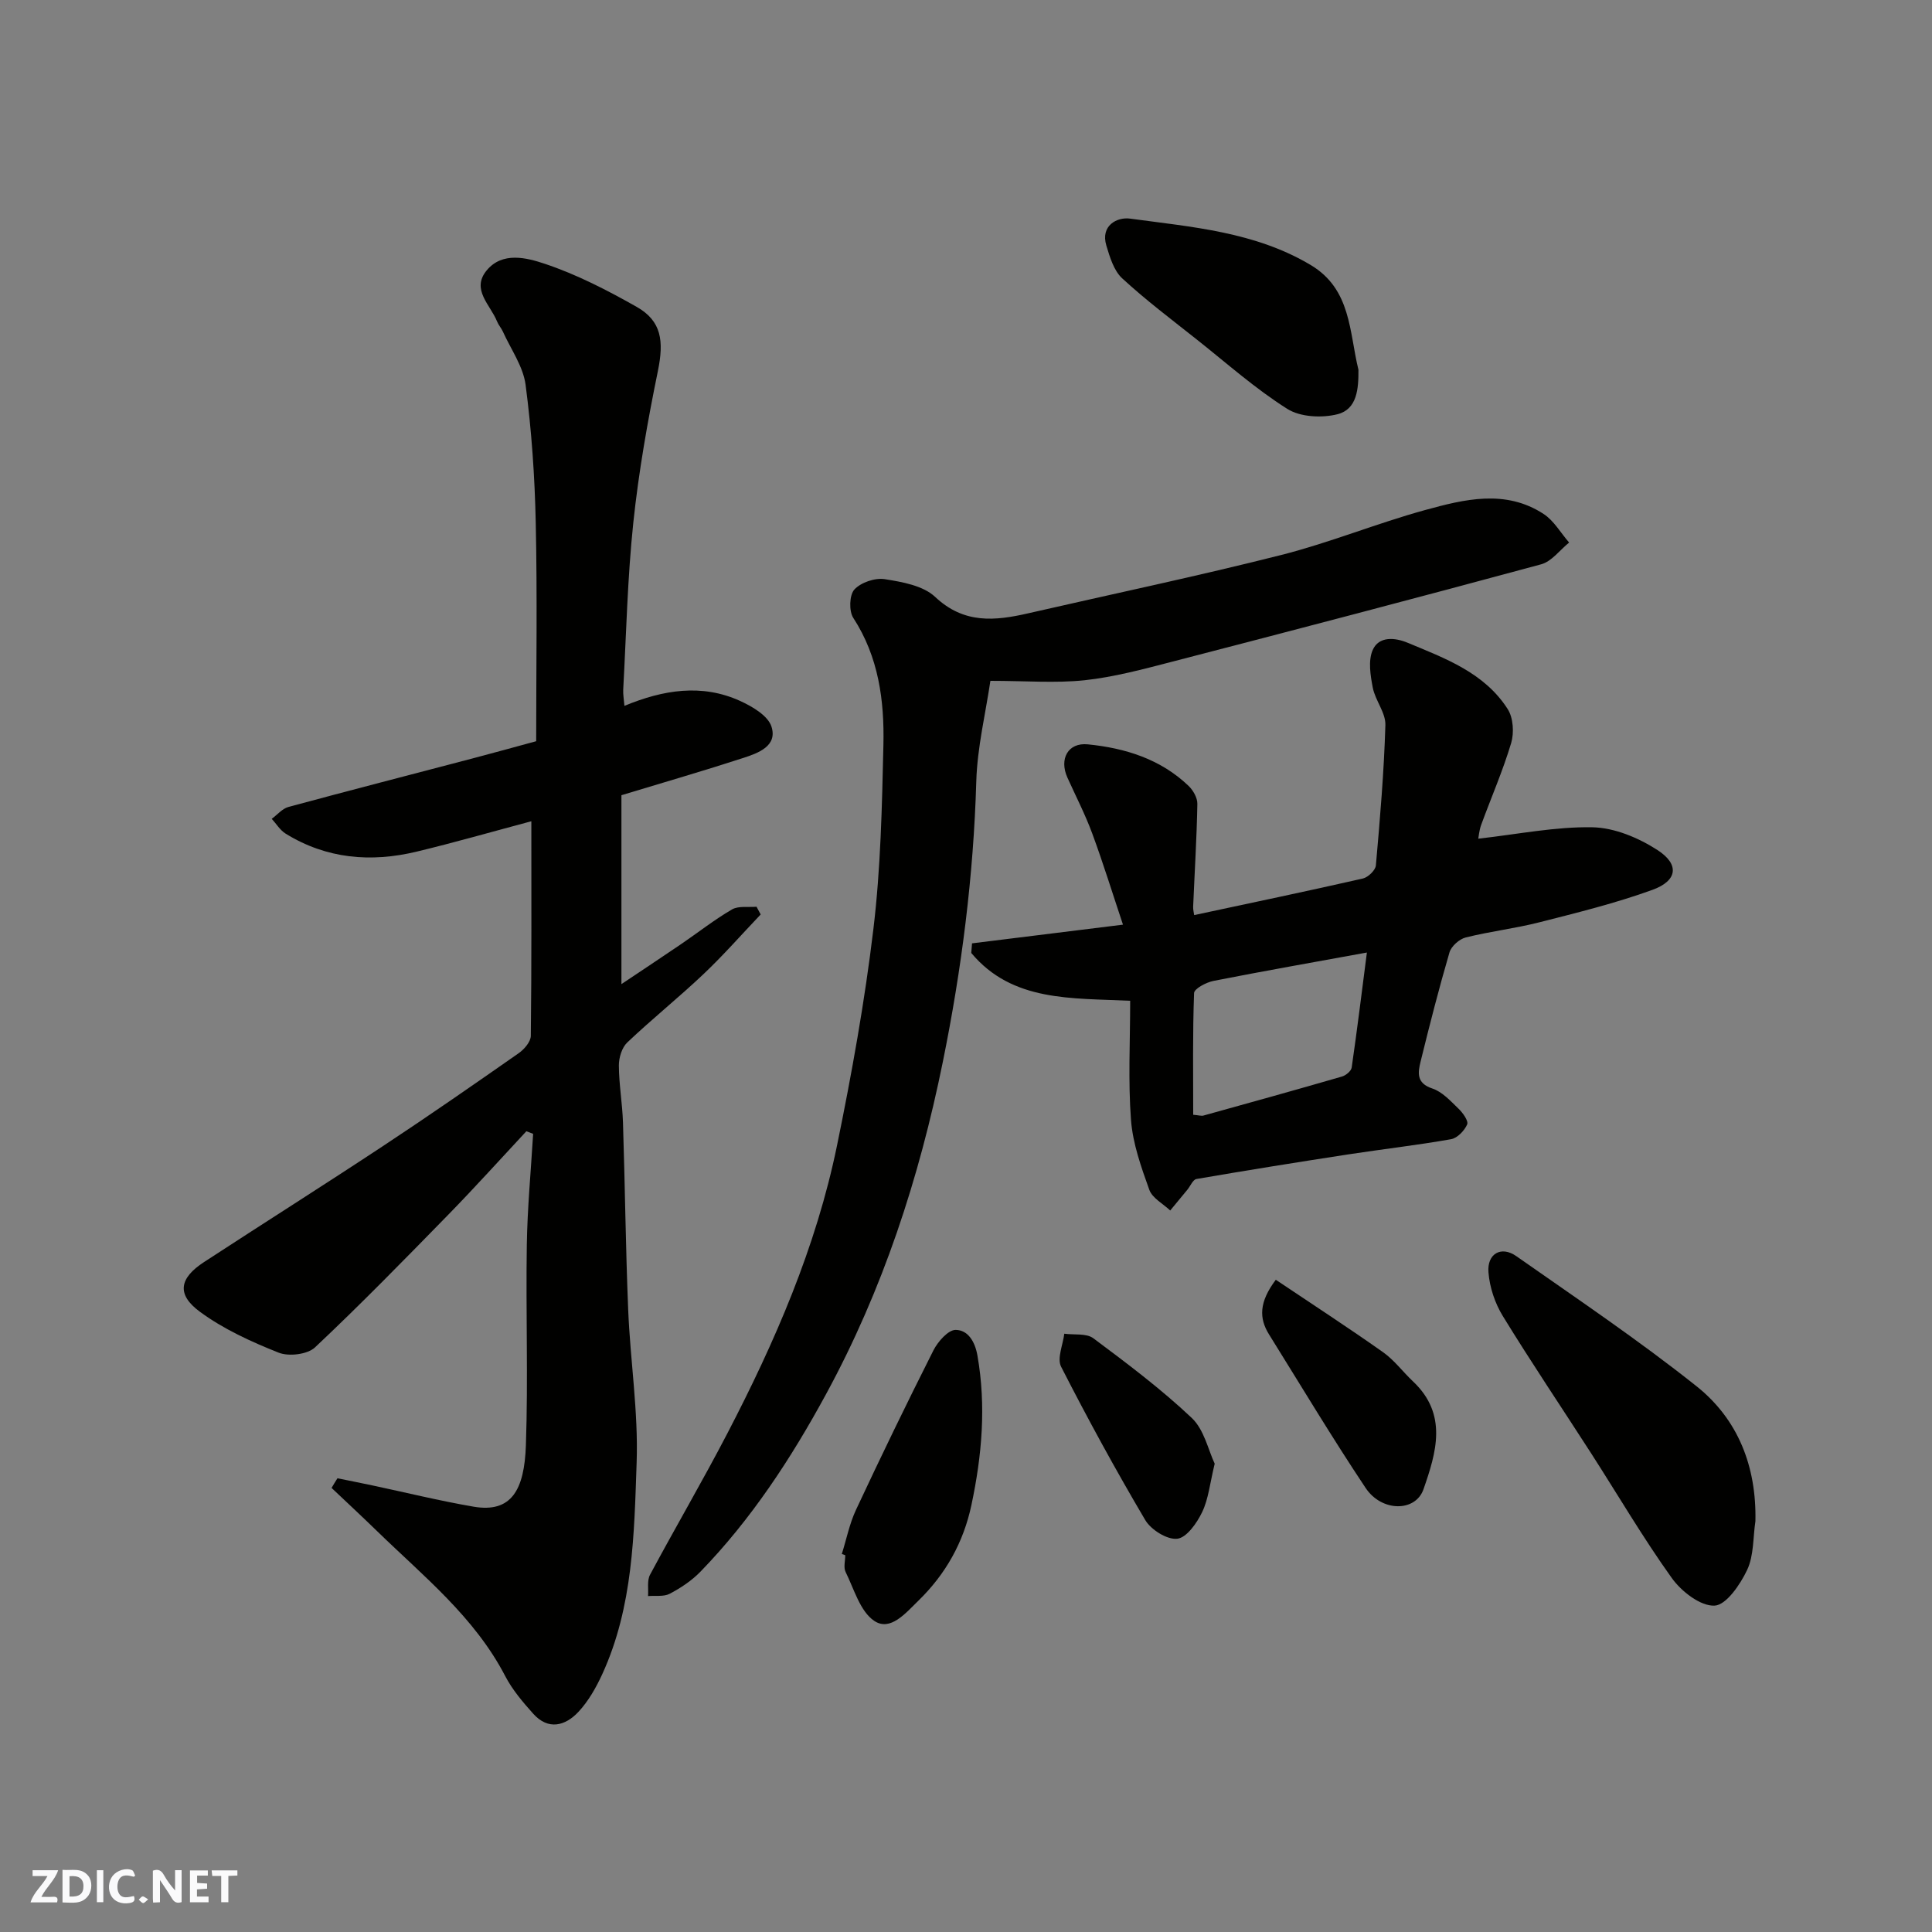 <svg enable-background="new 0 0 400 400" viewBox="0 0 400 400" xmlns="http://www.w3.org/2000/svg"><rect x="0" y="0" width="400" height="400" fill="#808080" stroke="none"/><g fill="#fafafb"><path d="m37.59 393.81c-.92.31-1.52.05-2-.78-.7-1.2-1.52-2.34-2.47-3.78v4.59c-.55.03-.95.05-1.41.07-.03-.37-.06-.64-.06-.91 0-1.91 0-3.81 0-5.7 1.13-.41 1.77-.03 2.29.91.62 1.11 1.38 2.14 2.31 3.19v-4.2h1.35v6.61z"/><path d="m12.94 393.88v-6.75c1.9.19 3.93-.54 5.37 1.29.8 1.01.78 2.88.03 3.97-1.37 1.97-3.4 1.51-5.4 1.49m1.45-1.22c2.04.12 2.92-.58 2.89-2.21-.03-1.51-.98-2.19-2.89-2z"/><path d="m11.81 393.87h-5.49c.68-2.18 2.47-3.48 3.51-5.45h-3.08v-1.21h5.29c-.71 2.13-2.44 3.48-3.47 5.51.86 0 1.63.04 2.39-.01.79-.05 1.14.21.85 1.16"/><path d="m39.33 393.86v-6.61h3.7v1.07h-2.22v1.52c.68.04 1.34.09 2.07.13v1.07c-.72.05-1.38.09-2.1.14v1.48h2.4v1.19h-3.85z"/><path d="m27.71 388.56c-1.15-.3-2.46-.61-3.1.64-.37.73-.41 1.93-.06 2.67.63 1.35 1.99.93 3.17.68.35.94-.01 1.32-.93 1.46-1.62.25-3.05-.27-3.76-1.48-.73-1.24-.6-3.03.31-4.17.88-1.11 2.71-1.7 4-1.16.32.13.44.74.65 1.12-.1.08-.19.16-.28.24"/><path d="m49.15 387.24v1.07c-.59.02-1.17.05-1.87.08v5.44h-1.48v-5.44h-1.85c-.05-.4-.08-.73-.13-1.15z"/><path d="m20.06 387.21h1.33v6.62h-1.33z"/><path d="m30.68 393.25c-.49.38-.8.79-1.05.76-.32-.05-.6-.45-.9-.7.26-.24.51-.64.8-.67.29-.04.62.3 1.15.61"/></g><path d="m69.87 306.06c2.39.49 4.79.96 7.18 1.47 6.99 1.48 13.95 3.2 20.99 4.41 7.88 1.35 10.52-3.51 10.84-12.68.48-13.81-.03-27.66.19-41.49.12-7.68.85-15.35 1.31-23.02-.47-.18-.94-.36-1.4-.54-5.37 5.76-10.64 11.62-16.14 17.25-9.08 9.29-18.16 18.6-27.62 27.5-1.56 1.47-5.44 1.93-7.54 1.09-5.68-2.26-11.41-4.87-16.3-8.47-4.88-3.59-4.25-6.95.87-10.29 12.4-8.09 24.92-16 37.27-24.16 9.39-6.2 18.63-12.62 27.86-19.07 1.15-.8 2.5-2.37 2.52-3.59.17-14.65.11-29.3.11-44.44-8.17 2.18-15.92 4.41-23.74 6.29-9.48 2.28-18.67 1.51-27.14-3.73-1.15-.71-1.92-2.03-2.87-3.06 1.15-.84 2.18-2.11 3.46-2.46 12.7-3.44 25.45-6.71 38.17-10.06 4.24-1.11 8.46-2.29 13.12-3.55 0-14.96.24-30.1-.09-45.23-.2-9.53-.86-19.1-2.1-28.55-.5-3.82-3.06-7.38-4.71-11.04-.33-.73-.91-1.36-1.21-2.11-1.36-3.4-5.39-6.58-2.16-10.52 3.26-3.98 8.33-2.64 12.04-1.4 6.61 2.21 12.94 5.47 19.03 8.92 5.19 2.94 5.66 7.1 4.4 13.28-2.13 10.38-3.98 20.87-5.09 31.4-1.21 11.48-1.46 23.05-2.09 34.59-.05.96.14 1.94.25 3.34 8.02-3.32 16.02-4.63 23.95-1.02 2.53 1.15 5.79 3.07 6.5 5.33 1.27 4-2.73 5.46-5.8 6.46-8.17 2.66-16.43 5.05-25.27 7.73v39.11c4.09-2.74 8.25-5.49 12.37-8.29 3.51-2.39 6.86-5.04 10.52-7.17 1.35-.78 3.37-.41 5.08-.56.29.53.58 1.07.86 1.6-3.93 4.12-7.69 8.42-11.82 12.33-5.14 4.87-10.68 9.31-15.81 14.18-1.11 1.06-1.74 3.15-1.73 4.76.02 3.92.72 7.84.85 11.77.42 12.93.55 25.87 1.08 38.8.43 10.54 2.11 21.1 1.75 31.6-.51 14.83-.73 29.9-7.11 43.83-1.28 2.79-2.87 5.6-4.94 7.82-2.72 2.91-6.24 3.87-9.36.39-2.17-2.42-4.35-4.99-5.83-7.85-6.35-12.2-16.89-20.61-26.45-29.91-3.12-3.03-6.31-6-9.47-8.99.39-.68.8-1.34 1.22-2z" fill="#010100"/><path d="m205.05 140.96c-.99 6.72-2.71 13.74-2.92 20.8-.57 19.58-3.02 38.85-6.92 58.05-4.9 24.14-12.44 47.25-24.21 68.88-7.2 13.24-15.44 25.85-26 36.73-1.79 1.84-4.05 3.34-6.34 4.55-1.24.65-2.98.35-4.49.48.11-1.48-.23-3.21.41-4.41 5.24-9.79 10.86-19.37 15.98-29.21 9.88-18.99 18.4-38.58 22.73-59.64 3.05-14.85 5.74-29.83 7.54-44.87 1.51-12.59 1.78-25.36 2.07-38.06.21-9.21-.98-18.24-6.24-26.34-.92-1.42-.81-4.75.24-5.88 1.36-1.46 4.27-2.45 6.28-2.13 3.63.57 7.95 1.34 10.43 3.67 5.98 5.64 12.4 4.98 19.31 3.39 17.45-4 34.97-7.67 52.32-12.06 10.06-2.55 19.75-6.54 29.77-9.3 8.15-2.24 16.65-4.36 24.56.79 2.15 1.4 3.55 3.92 5.3 5.93-1.92 1.54-3.61 3.91-5.78 4.5-25.43 6.89-50.92 13.56-76.42 20.17-5.98 1.55-12.02 3.18-18.13 3.84-6.03.63-12.21.12-19.49.12z" fill="#010100"/><path d="m306.06 173.64c8.23-.92 15.96-2.51 23.66-2.36 4.55.09 9.53 2.18 13.45 4.72 4.6 2.97 4.13 6.36-1.04 8.23-7.6 2.76-15.51 4.71-23.37 6.71-5.04 1.29-10.25 1.89-15.29 3.15-1.33.33-2.99 1.81-3.37 3.09-2.19 7.48-4.12 15.04-5.98 22.6-.56 2.27-.92 4.48 2.42 5.58 2.05.67 3.77 2.58 5.42 4.17.9.86 2.11 2.55 1.8 3.27-.56 1.29-2.03 2.83-3.34 3.06-7.07 1.25-14.21 2.06-21.31 3.15-10.48 1.61-20.95 3.29-31.4 5.09-.73.13-1.25 1.45-1.87 2.21-1.18 1.44-2.37 2.87-3.56 4.31-1.49-1.41-3.71-2.56-4.33-4.29-1.68-4.69-3.42-9.56-3.79-14.46-.61-8.07-.17-16.23-.17-24.67-12.12-.59-24.42.26-32.9-9.9.05-.66.11-1.33.16-1.99 10.13-1.25 20.27-2.51 31.25-3.87-2.13-6.36-4.07-12.66-6.35-18.84-1.46-3.97-3.42-7.76-5.16-11.62-1.73-3.84.12-7.29 4.24-6.87 7.72.77 15.05 3.04 20.85 8.6.96.92 1.85 2.49 1.82 3.74-.13 7.08-.57 14.16-.87 21.25-.03.64.15 1.29.21 1.76 11.73-2.51 23.35-4.94 34.92-7.57 1.09-.25 2.61-1.71 2.7-2.71.86-9.67 1.68-19.36 1.97-29.06.08-2.55-2.09-5.08-2.61-7.74-.49-2.54-.98-5.57-.03-7.77 1.27-2.95 4.64-2.62 7.23-1.54 7.79 3.24 15.93 6.21 20.74 13.75 1.15 1.8 1.34 4.9.71 7.02-1.72 5.75-4.14 11.29-6.21 16.94-.42 1.16-.51 2.45-.6 2.86zm-23.06 23.57c-10.94 2-21.38 3.83-31.78 5.88-1.5.3-3.97 1.61-4 2.52-.31 8.4-.18 16.82-.18 25.19 1.15.1 1.69.29 2.14.16 9.56-2.65 19.12-5.31 28.65-8.07.81-.23 1.91-1.14 2.02-1.85 1.12-7.75 2.08-15.51 3.15-23.83z" fill="#010100"/><path d="m363.44 314.94c-.51 3.39-.31 7.12-1.71 10.09-1.43 3.03-4.34 7.3-6.76 7.4-2.91.13-6.86-2.94-8.84-5.71-5.97-8.34-11.17-17.23-16.73-25.87-6.09-9.46-12.38-18.79-18.26-28.38-1.63-2.65-2.73-5.96-2.97-9.05-.31-3.87 2.65-5.54 5.76-3.35 12.56 8.8 25.32 17.39 37.31 26.93 8.61 6.85 12.44 16.63 12.2 27.94z" fill="#010100"/><path d="m281.25 76.55c.03 3.93-.26 8.17-4.33 9.21-3.23.82-7.71.6-10.41-1.11-6.59-4.16-12.49-9.41-18.63-14.28-5.25-4.17-10.63-8.21-15.55-12.75-1.72-1.59-2.55-4.38-3.27-6.77-1.26-4.17 2.24-5.95 4.89-5.59 12.82 1.74 25.91 2.73 37.45 9.63 8.38 5.02 7.93 13.86 9.85 21.66z" fill="#010100"/><path d="m174.29 321.74c.96-3.06 1.59-6.28 2.94-9.16 5.18-11.07 10.51-22.08 16.02-32.99.92-1.82 3.06-4.26 4.61-4.25 2.51.02 3.99 2.35 4.51 5.32 1.83 10.44.93 20.7-1.25 30.95-1.65 7.75-5.33 14.3-11 19.82-2.64 2.57-5.79 6.38-9.11 4.16-2.94-1.97-4.18-6.58-5.94-10.14-.46-.94-.07-2.3-.07-3.46-.23-.1-.47-.18-.71-.25z" fill="#010100"/><path d="m264.14 264.96c7.52 5.05 14.96 9.88 22.21 15 2.33 1.65 4.1 4.07 6.21 6.06 7.22 6.81 4.81 14.7 2.16 22.31-1.65 4.73-8.64 4.74-11.98-.26-6.94-10.41-13.38-21.16-20-31.79-2.09-3.36-2.08-6.68 1.4-11.32z" fill="#010100"/><path d="m251.49 303.04c-1 4.11-1.29 7.32-2.6 10.03-1.08 2.26-3.21 5.29-5.15 5.51-2.09.24-5.44-1.85-6.63-3.87-6.14-10.39-11.93-21-17.42-31.75-.88-1.72.38-4.52.66-6.83 2.03.28 4.57-.13 6.01.94 7.01 5.23 14.04 10.51 20.38 16.5 2.58 2.44 3.44 6.72 4.75 9.47z" fill="#010100"/></svg>